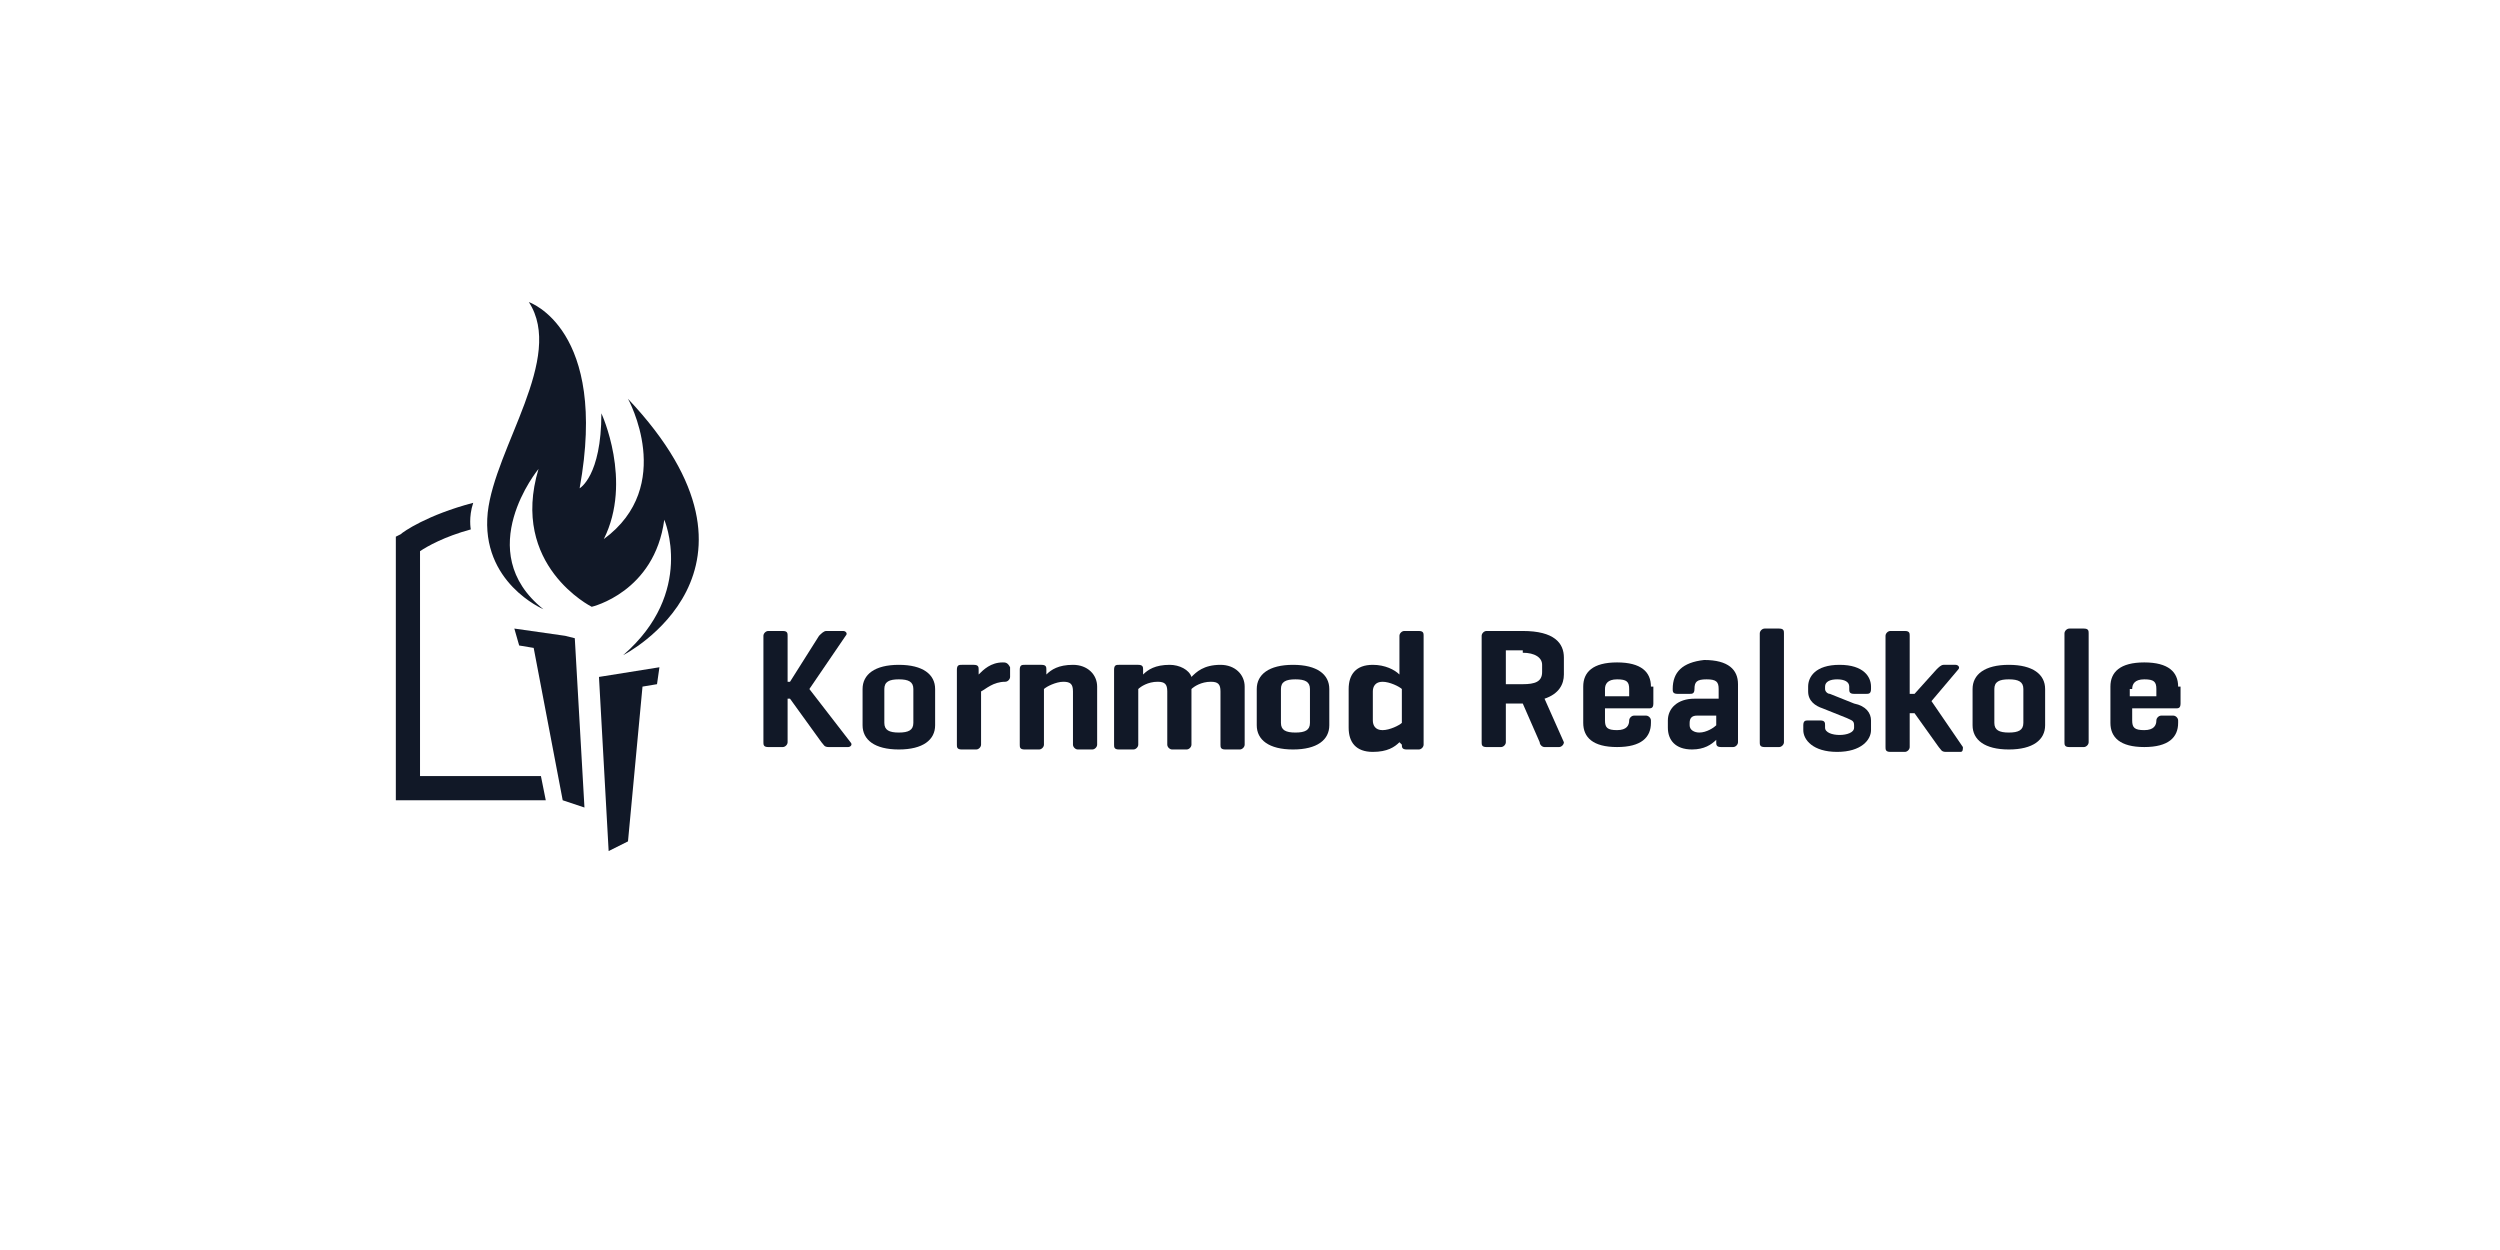 <svg width="240" height="120" viewBox="0 0 240 120" fill="none" xmlns="http://www.w3.org/2000/svg">
<path d="M40.322 74.504V52.913C41.018 52.448 42.643 51.52 45.197 50.823C45.197 50.823 44.965 49.663 45.429 48.27C41.018 49.43 38.697 51.055 38.464 51.288L38 51.52V76.825H52.394L51.929 74.504H40.322Z" fill="#111827"/>
<path d="M60.287 38.286C60.287 38.286 64.93 46.644 57.966 51.752C60.752 46.18 57.733 39.679 57.733 39.679C57.733 45.715 55.644 46.876 55.644 46.876C58.43 31.554 50.769 29 50.769 29C54.251 34.34 47.519 42.929 46.822 49.198C46.126 55.93 52.162 58.484 52.162 58.484C45.197 52.912 51.697 45.019 51.697 45.019C48.911 54.305 56.805 58.252 56.805 58.252C56.805 58.252 62.841 56.859 63.77 49.894C63.77 49.894 66.788 56.859 59.823 62.895C59.823 62.895 75.842 54.77 60.287 38.286Z" fill="#111827"/>
<path d="M56.108 77.522L55.18 61.27L54.251 61.038L49.376 60.342L49.84 61.967L51.233 62.199L54.019 76.825L56.108 77.522Z" fill="#111827"/>
<path d="M63.305 64.057L57.501 64.985L58.43 81.701L60.287 80.772L61.68 65.914L63.073 65.682L63.305 64.057Z" fill="#111827"/>
<path d="M77.699 66.146L81.181 61.038C81.413 60.806 81.181 60.574 80.949 60.574H79.324C79.092 60.574 78.86 60.806 78.628 61.038L75.842 65.45H75.61V61.038C75.61 60.806 75.61 60.574 75.145 60.574H73.752C73.52 60.574 73.288 60.806 73.288 61.038V71.254C73.288 71.486 73.288 71.718 73.752 71.718H75.145C75.377 71.718 75.61 71.486 75.61 71.254V67.075H75.842L78.86 71.254C79.092 71.486 79.092 71.718 79.556 71.718H81.413C81.646 71.718 81.878 71.486 81.646 71.254L77.699 66.146Z" fill="#111827"/>
<path d="M87.682 69.396C87.682 70.093 87.218 70.325 86.289 70.325C85.36 70.325 84.896 70.093 84.896 69.396V66.146C84.896 65.449 85.36 65.217 86.289 65.217C87.218 65.217 87.682 65.449 87.682 66.146V69.396ZM82.807 69.628C82.807 71.021 83.968 71.95 86.289 71.95C88.611 71.95 89.772 71.021 89.772 69.628V66.146C89.772 64.753 88.611 63.824 86.289 63.824C83.968 63.824 82.807 64.753 82.807 66.146V69.628Z" fill="#111827"/>
<path d="M96.272 63.592C95.111 63.592 94.414 64.288 93.95 64.753V64.288C93.95 64.056 93.95 63.824 93.486 63.824H92.325C92.093 63.824 91.861 63.824 91.861 64.288V71.485C91.861 71.717 91.861 71.95 92.325 71.95H93.718C93.95 71.95 94.182 71.717 94.182 71.485V66.378C94.647 66.145 95.343 65.449 96.504 65.449C96.736 65.449 96.968 65.217 96.968 64.985V64.056C96.736 63.592 96.504 63.592 96.272 63.592Z" fill="#111827"/>
<path d="M98.361 63.824C98.129 63.824 97.897 63.824 97.897 64.288V71.486C97.897 71.718 97.897 71.95 98.361 71.95H99.754C99.987 71.95 100.219 71.718 100.219 71.486V66.146C100.451 65.914 101.379 65.449 102.076 65.449C102.772 65.449 103.005 65.681 103.005 66.378V71.486C103.005 71.718 103.237 71.95 103.469 71.95H104.862C105.094 71.95 105.326 71.718 105.326 71.486V65.914C105.326 64.753 104.397 63.824 103.005 63.824C101.612 63.824 100.915 64.288 100.451 64.753V64.288C100.451 64.056 100.451 63.824 99.987 63.824H98.361V63.824Z" fill="#111827"/>
<path d="M107.415 63.824C107.183 63.824 106.951 63.824 106.951 64.288V71.486C106.951 71.718 106.951 71.95 107.415 71.95H108.808C109.04 71.95 109.273 71.718 109.273 71.486V66.146C109.505 65.914 110.201 65.449 111.13 65.449C111.826 65.449 112.058 65.681 112.058 66.378V71.486C112.058 71.718 112.291 71.95 112.523 71.95H113.916C114.148 71.95 114.38 71.718 114.38 71.486V66.146C114.612 65.914 115.309 65.449 116.237 65.449C116.934 65.449 117.166 65.681 117.166 66.378V71.486C117.166 71.718 117.166 71.95 117.63 71.95H119.023C119.255 71.95 119.488 71.718 119.488 71.486V65.914C119.488 64.753 118.559 63.824 117.166 63.824C115.541 63.824 114.844 64.521 114.38 64.985C114.148 64.288 113.219 63.824 112.291 63.824C110.898 63.824 110.201 64.288 109.737 64.753V64.288C109.737 64.056 109.737 63.824 109.273 63.824H107.415V63.824Z" fill="#111827"/>
<path d="M125.756 69.396C125.756 70.093 125.292 70.325 124.363 70.325C123.434 70.325 122.97 70.093 122.97 69.396V66.146C122.97 65.449 123.434 65.217 124.363 65.217C125.292 65.217 125.756 65.449 125.756 66.146V69.396ZM120.648 69.628C120.648 71.021 121.809 71.95 124.131 71.95C126.452 71.95 127.613 71.021 127.613 69.628V66.146C127.613 64.753 126.452 63.824 124.131 63.824C121.809 63.824 120.648 64.753 120.648 66.146V69.628Z" fill="#111827"/>
<path d="M131.792 66.378C131.792 65.914 132.024 65.45 132.721 65.45C133.417 65.45 134.346 65.914 134.578 66.146V69.396C134.346 69.628 133.417 70.093 132.721 70.093C132.024 70.093 131.792 69.628 131.792 69.164V66.378ZM134.578 71.486C134.578 71.718 134.578 71.95 135.042 71.95H136.203C136.435 71.95 136.667 71.718 136.667 71.486V61.038C136.667 60.806 136.667 60.574 136.203 60.574H134.81C134.578 60.574 134.346 60.806 134.346 61.038V64.753C133.882 64.289 132.953 63.824 131.792 63.824C130.167 63.824 129.471 64.753 129.471 66.146V69.861C129.471 71.254 130.167 72.182 131.792 72.182C133.185 72.182 133.882 71.718 134.346 71.254L134.578 71.486Z" fill="#111827"/>
<path d="M146.186 62.664C147.347 62.664 148.043 63.128 148.043 63.824V64.521C148.043 65.45 147.347 65.682 146.186 65.682H144.561V62.431H146.186V62.664ZM146.186 67.539L147.811 71.254C147.811 71.486 148.043 71.718 148.275 71.718H149.668C149.9 71.718 150.133 71.486 150.133 71.254L148.275 67.075C149.668 66.61 150.133 65.682 150.133 64.753V63.128C150.133 61.735 149.204 60.574 146.186 60.574H142.704C142.471 60.574 142.239 60.806 142.239 61.038V71.254C142.239 71.486 142.239 71.718 142.704 71.718H144.097C144.329 71.718 144.561 71.486 144.561 71.254V67.539H146.186Z" fill="#111827"/>
<path d="M154.079 66.145C154.079 65.681 154.311 65.217 155.24 65.217C156.169 65.217 156.401 65.449 156.401 66.145V66.842H154.079V66.145ZM158.49 65.913C158.49 64.52 157.562 63.592 155.24 63.592C152.918 63.592 151.99 64.52 151.99 65.913V69.396C151.99 70.789 152.918 71.717 155.24 71.717C157.562 71.717 158.49 70.789 158.49 69.396V69.164C158.49 68.931 158.258 68.699 158.026 68.699H156.865C156.633 68.699 156.401 68.931 156.401 69.164C156.401 69.628 156.169 70.092 155.24 70.092C154.311 70.092 154.079 69.86 154.079 69.164V68.003H158.258C158.49 68.003 158.722 68.003 158.722 67.538V65.913H158.49Z" fill="#111827"/>
<path d="M163.133 70.324C162.669 70.324 162.205 70.092 162.205 69.628V69.395C162.205 68.931 162.437 68.699 162.901 68.699H164.759V69.628C164.526 69.86 163.83 70.324 163.133 70.324ZM160.58 66.145C160.58 66.377 160.58 66.61 161.044 66.61H162.205C162.437 66.61 162.669 66.61 162.669 66.145C162.669 65.449 162.901 65.217 163.83 65.217C164.759 65.217 164.991 65.449 164.991 66.145V67.074H162.669C161.044 67.074 160.115 68.002 160.115 69.163V69.86C160.115 71.021 160.812 71.949 162.437 71.949C163.598 71.949 164.294 71.485 164.759 71.021V71.253C164.759 71.485 164.759 71.717 165.223 71.717H166.384C166.616 71.717 166.848 71.485 166.848 71.253V65.681C166.848 64.288 165.919 63.359 163.598 63.359C161.508 63.592 160.58 64.52 160.58 66.145Z" fill="#111827"/>
<path d="M171.259 60.806C171.259 60.574 171.259 60.342 170.795 60.342H169.402C169.17 60.342 168.938 60.574 168.938 60.806V71.253C168.938 71.485 168.937 71.718 169.402 71.718H170.795C171.027 71.718 171.259 71.485 171.259 71.253V60.806Z" fill="#111827"/>
<path d="M177.527 66.146C177.527 66.378 177.527 66.61 177.992 66.61H179.152C179.384 66.61 179.617 66.61 179.617 66.146V65.914C179.617 64.985 178.92 63.824 176.599 63.824C174.277 63.824 173.581 64.985 173.581 65.914V66.378C173.581 67.307 174.277 67.771 174.973 68.003L177.295 68.932C177.759 69.164 177.992 69.164 177.992 69.628V69.86C177.992 70.325 177.295 70.557 176.599 70.557C175.902 70.557 175.206 70.325 175.206 69.86V69.628C175.206 69.396 175.206 69.164 174.741 69.164H173.581C173.348 69.164 173.116 69.164 173.116 69.628V70.093C173.116 71.021 174.045 72.182 176.366 72.182C178.688 72.182 179.617 71.021 179.617 70.093V69.164C179.617 68.467 179.152 67.771 177.992 67.539L175.67 66.61C175.438 66.61 175.206 66.378 175.206 66.146V65.914C175.206 65.449 175.67 65.217 176.366 65.217C177.063 65.217 177.527 65.449 177.527 65.914V66.146V66.146Z" fill="#111827"/>
<path d="M185.421 67.307L187.974 64.289C188.207 64.057 187.974 63.824 187.742 63.824H186.581C186.349 63.824 186.117 64.057 185.885 64.289L183.796 66.61H183.331V61.038C183.331 60.806 183.331 60.574 182.867 60.574H181.474C181.242 60.574 181.01 60.806 181.01 61.038V71.718C181.01 71.95 181.01 72.182 181.474 72.182H182.867C183.099 72.182 183.331 71.95 183.331 71.718V68.468H183.796L186.117 71.718C186.349 71.95 186.349 72.182 186.814 72.182H188.207C188.439 72.182 188.439 71.95 188.439 71.718L185.421 67.307Z" fill="#111827"/>
<path d="M194.243 69.396C194.243 70.093 193.778 70.325 192.85 70.325C191.921 70.325 191.457 70.093 191.457 69.396V66.146C191.457 65.449 191.921 65.217 192.85 65.217C193.778 65.217 194.243 65.449 194.243 66.146V69.396ZM189.367 69.628C189.367 71.021 190.528 71.95 192.85 71.95C195.171 71.95 196.332 71.021 196.332 69.628V66.146C196.332 64.753 195.171 63.824 192.85 63.824C190.528 63.824 189.367 64.753 189.367 66.146V69.628Z" fill="#111827"/>
<path d="M200.511 60.806C200.511 60.574 200.511 60.342 200.047 60.342H198.654C198.422 60.342 198.189 60.574 198.189 60.806V71.253C198.189 71.485 198.189 71.718 198.654 71.718H200.047C200.279 71.718 200.511 71.485 200.511 71.253V60.806Z" fill="#111827"/>
<path d="M204.69 66.145C204.69 65.681 204.922 65.217 205.851 65.217C206.779 65.217 207.011 65.449 207.011 66.145V66.842H204.458V66.145H204.69ZM209.101 65.913C209.101 64.52 208.172 63.592 205.851 63.592C203.529 63.592 202.6 64.52 202.6 65.913V69.396C202.6 70.789 203.529 71.717 205.851 71.717C208.172 71.717 209.101 70.789 209.101 69.396V69.164C209.101 68.931 208.869 68.699 208.637 68.699H207.476C207.244 68.699 207.011 68.931 207.011 69.164C207.011 69.628 206.779 70.092 205.851 70.092C204.922 70.092 204.69 69.86 204.69 69.164V68.003H208.869C209.101 68.003 209.333 68.003 209.333 67.538V65.913H209.101Z" fill="#111827"/>
</svg>
